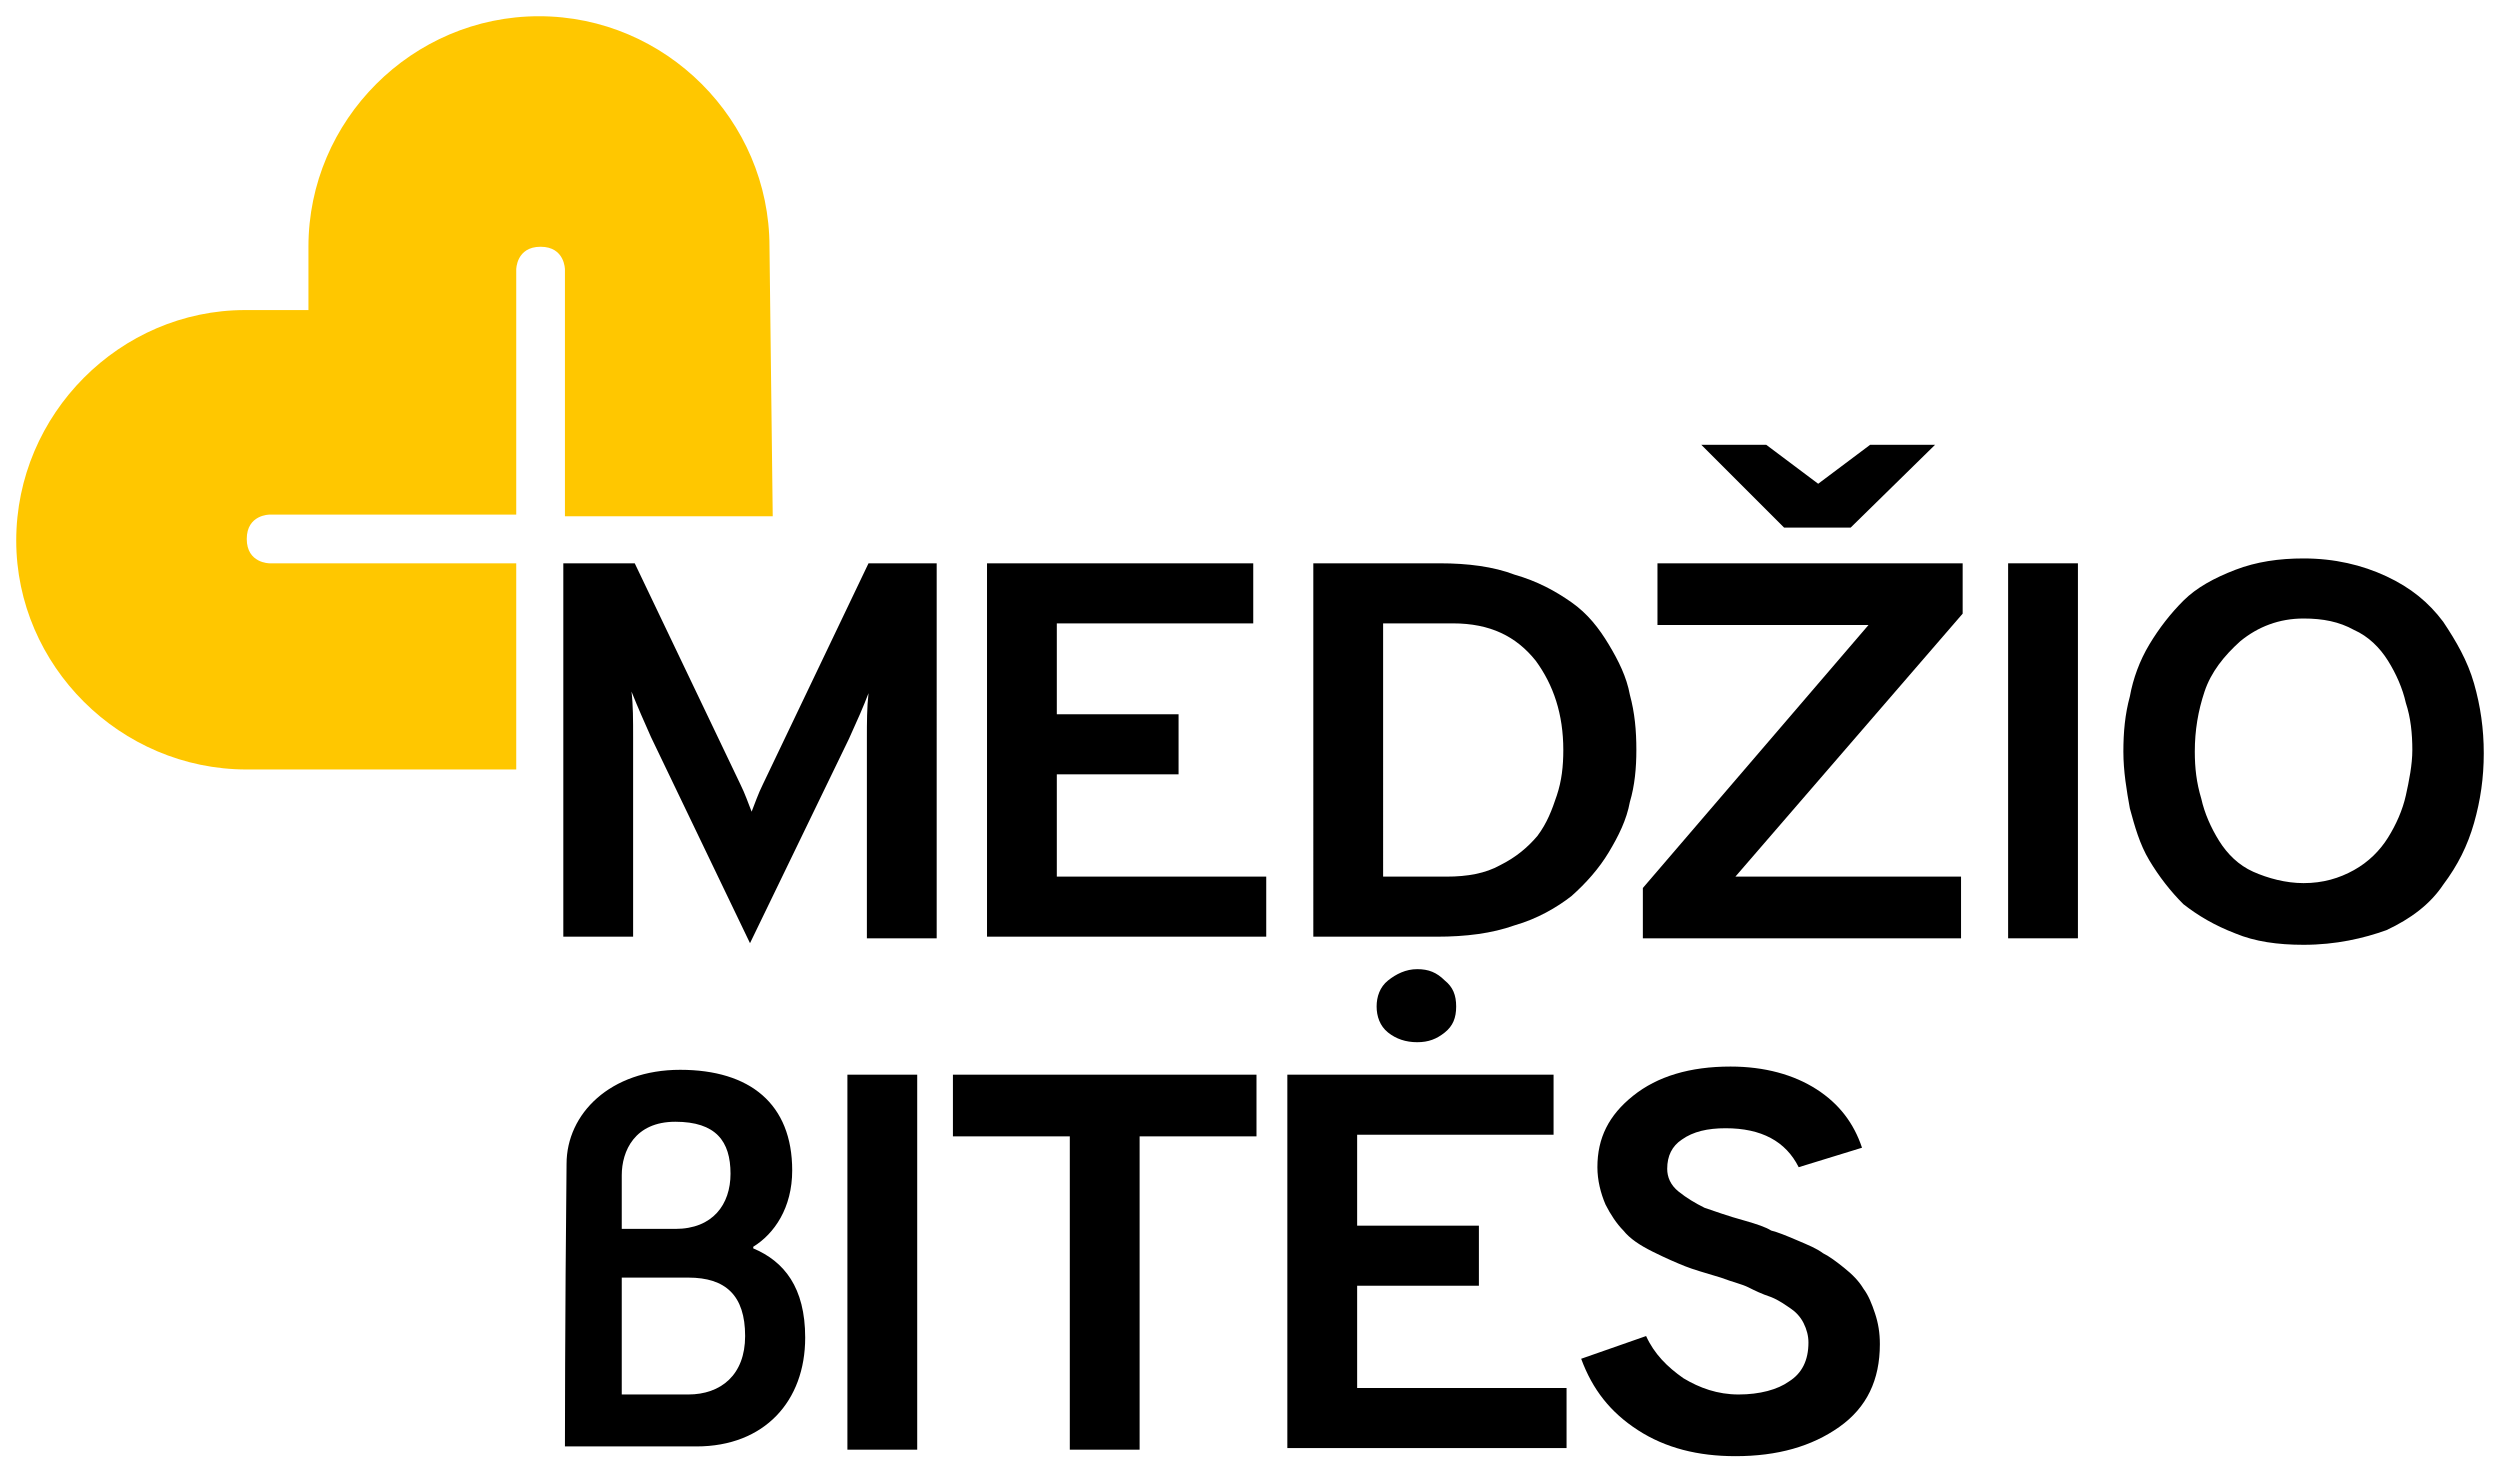 <?xml version="1.0" encoding="utf-8"?>
<!-- Generator: Adobe Illustrator 26.0.2, SVG Export Plug-In . SVG Version: 6.00 Build 0)  -->
<svg version="1.1" id="Layer_1" xmlns="http://www.w3.org/2000/svg" xmlns:xlink="http://www.w3.org/1999/xlink" x="0px" y="0px"
	 viewBox="0 0 154 90" style="enable-background:new 0 0 154 90;" xml:space="preserve">
<style type="text/css">
	.st0{fill:#FFC700;}
</style>
<path fill="#FFC700" d="M47.4,15.2C47.4,7.4,41,1,33.2,1C25.4,1,19,7.4,19,15.2v3.9h-3.9v0C7.4,19.1,1,25.5,1,33.3
	C1,41,7.4,47.4,15.2,47.4h16.6V34.7H16.6c0,0-1.4,0-1.4-1.5c0-1.5,1.4-1.5,1.4-1.5h15.2V16.6c0,0,0-1.4,1.5-1.4
	c1.5,0,1.5,1.4,1.5,1.4v15.2h12.8L47.4,15.2L47.4,15.2z"/>
<path d="M57.7,57.8h-4.3V45.5c0-1,0-1.9,0.1-2.8c-0.3,0.8-0.7,1.7-1.2,2.8l-6.1,12.6l-6.1-12.7c-0.4-0.9-0.8-1.8-1.2-2.8
	c0.1,0.8,0.1,1.8,0.1,2.8v12.3h-4.3V34.7h4.4l6.5,13.6c0.3,0.6,0.5,1.2,0.7,1.7c0.2-0.5,0.4-1.1,0.7-1.7l6.5-13.6h4.2V57.8z"/>
<path d="M60.8,57.8V34.7h16.4v3.7H65.1V44h7.5v3.7h-7.5V54H78v3.7H60.8z"/>
<path d="M80.9,34.7h7.8c1.7,0,3.3,0.2,4.6,0.7c1.4,0.4,2.5,1,3.5,1.7s1.7,1.6,2.3,2.6c0.6,1,1.1,2,1.3,3.1c0.3,1.1,0.4,2.2,0.4,3.4
	c0,1.1-0.1,2.2-0.4,3.2c-0.2,1.1-0.7,2.1-1.3,3.1c-0.6,1-1.4,1.9-2.3,2.7c-0.9,0.7-2.1,1.4-3.5,1.8c-1.4,0.5-3,0.7-4.8,0.7h-7.6
	V34.7z M89.1,54c1.3,0,2.4-0.2,3.3-0.7c1-0.5,1.7-1.1,2.3-1.8c0.6-0.8,0.9-1.6,1.2-2.5c0.3-0.9,0.4-1.8,0.4-2.8c0-2.2-0.6-4-1.7-5.5
	c-1.2-1.5-2.8-2.3-5.1-2.3h-4.3V54H89.1z"/>
<path d="M114,32.5h-4.1l-5.1-5.1h4l3.2,2.4l3.2-2.4h4L114,32.5z M101.2,57.8v-3.1l13.9-16.2h-13v-3.8h18.8v3.1L106.9,54h13.9v3.8
	H101.2z"/>
<path d="M123.7,57.8V34.7h4.3v23.1H123.7z"/>
<path d="M141.9,58.2c-1.6,0-3-0.2-4.2-0.7c-1.3-0.5-2.3-1.1-3.2-1.8c-0.8-0.8-1.5-1.7-2.1-2.7c-0.6-1-0.9-2.1-1.2-3.2
	c-0.2-1.1-0.4-2.3-0.4-3.5s0.1-2.3,0.4-3.4c0.2-1.1,0.6-2.2,1.2-3.2c0.6-1,1.3-1.9,2.1-2.7c0.8-0.8,1.9-1.4,3.2-1.9
	c1.3-0.5,2.7-0.7,4.2-0.7c1.9,0,3.6,0.4,5.1,1.1c1.5,0.7,2.6,1.6,3.5,2.8c0.8,1.2,1.5,2.4,1.9,3.8c0.4,1.4,0.6,2.8,0.6,4.3
	c0,1.5-0.2,2.9-0.6,4.3c-0.4,1.4-1,2.6-1.9,3.8c-0.8,1.2-2,2.1-3.5,2.8C145.6,57.8,143.9,58.2,141.9,58.2z M141.9,54.4
	c1.2,0,2.2-0.3,3.1-0.8c0.9-0.5,1.6-1.2,2.1-2c0.5-0.8,0.9-1.7,1.1-2.6c0.2-0.9,0.4-1.9,0.4-2.8c0-1-0.1-2-0.4-2.9
	c-0.2-0.9-0.6-1.8-1.1-2.6c-0.5-0.8-1.2-1.5-2.1-1.9c-0.9-0.5-1.9-0.7-3.1-0.7c-1.5,0-2.8,0.5-3.9,1.4c-1,0.9-1.8,1.9-2.2,3.1
	c-0.4,1.2-0.6,2.4-0.6,3.7c0,1,0.1,1.9,0.4,2.9c0.2,0.9,0.6,1.8,1.1,2.6c0.5,0.8,1.2,1.5,2.1,1.9C139.7,54.1,140.8,54.4,141.9,54.4z
	"/>
<path d="M52.2,89.3V66.2h4.3v23.1H52.2z"/>
<path d="M70.2,70v19.3h-4.3V70h-7.2v-3.8h18.7V70H70.2z"/>
<path d="M87.3,64.2c-0.7,0-1.3-0.2-1.8-0.6c-0.5-0.4-0.7-1-0.7-1.6s0.2-1.2,0.7-1.6c0.5-0.4,1.1-0.7,1.8-0.7c0.7,0,1.2,0.2,1.7,0.7
	c0.5,0.4,0.7,0.9,0.7,1.6s-0.2,1.2-0.7,1.6C88.5,64,88,64.2,87.3,64.2z M79.3,89.3V66.2h16.4v3.7H83.6v5.6h7.5v3.7h-7.5v6.3h12.9
	v3.7H79.3z"/>
<path d="M106.9,89.7c-2.3,0-4.3-0.5-6-1.6c-1.7-1.1-2.8-2.5-3.5-4.4l4-1.4c0.5,1.1,1.3,1.9,2.3,2.6c1,0.6,2.1,1,3.4,1
	c1.3,0,2.4-0.3,3.1-0.8c0.8-0.5,1.2-1.3,1.2-2.4c0-0.4-0.1-0.8-0.3-1.2c-0.2-0.4-0.5-0.7-0.8-0.9c-0.3-0.2-0.7-0.5-1.2-0.7
	c-0.6-0.2-1-0.4-1.4-0.6c-0.4-0.2-0.9-0.3-1.7-0.6c-1-0.3-1.7-0.5-2.2-0.7c-0.5-0.2-1.2-0.5-2-0.9c-0.8-0.4-1.4-0.8-1.8-1.3
	c-0.4-0.4-0.8-1-1.1-1.6c-0.3-0.7-0.5-1.5-0.5-2.3c0-1.8,0.7-3.2,2.2-4.4c1.5-1.2,3.5-1.8,6-1.8c2.1,0,3.9,0.5,5.3,1.4
	c1.4,0.9,2.3,2.1,2.8,3.6l-3.9,1.2c-0.8-1.6-2.3-2.4-4.5-2.4c-1.1,0-2,0.2-2.7,0.7c-0.6,0.4-0.9,1-0.9,1.8c0,0.5,0.2,1,0.7,1.4
	c0.5,0.4,1,0.7,1.6,1c0.6,0.2,1.4,0.5,2.5,0.8c0.7,0.2,1.3,0.4,1.6,0.6c0.4,0.1,0.9,0.3,1.6,0.6c0.7,0.3,1.2,0.5,1.6,0.8
	c0.4,0.2,0.8,0.5,1.3,0.9c0.5,0.4,0.9,0.8,1.2,1.3c0.3,0.4,0.5,0.9,0.7,1.5c0.2,0.6,0.3,1.2,0.3,1.9c0,2.2-0.8,3.9-2.5,5.1
	C111.6,89.1,109.5,89.7,106.9,89.7z"/>
<path d="M34.8,89.1h8.1c4.2,0,6.7-2.8,6.7-6.7c0-3.1-1.3-4.7-3.2-5.5v-0.1c1.3-0.8,2.4-2.4,2.4-4.7c0-4.1-2.6-6.2-6.9-6.2
	s-7,2.7-7,5.8C34.8,81.3,34.8,89.1,34.8,89.1z M38.3,75.7c0,0,0-1.8,0-3.3c0-1.5,0.8-3.3,3.3-3.3c2.5,0,3.4,1.2,3.4,3.2
	c0,1.9-1.1,3.4-3.4,3.4H38.3z M38.3,85.9v-7.2h4.1c2.3,0,3.5,1.1,3.5,3.6c0,2.4-1.5,3.6-3.5,3.6H38.3z"/>
</svg>
